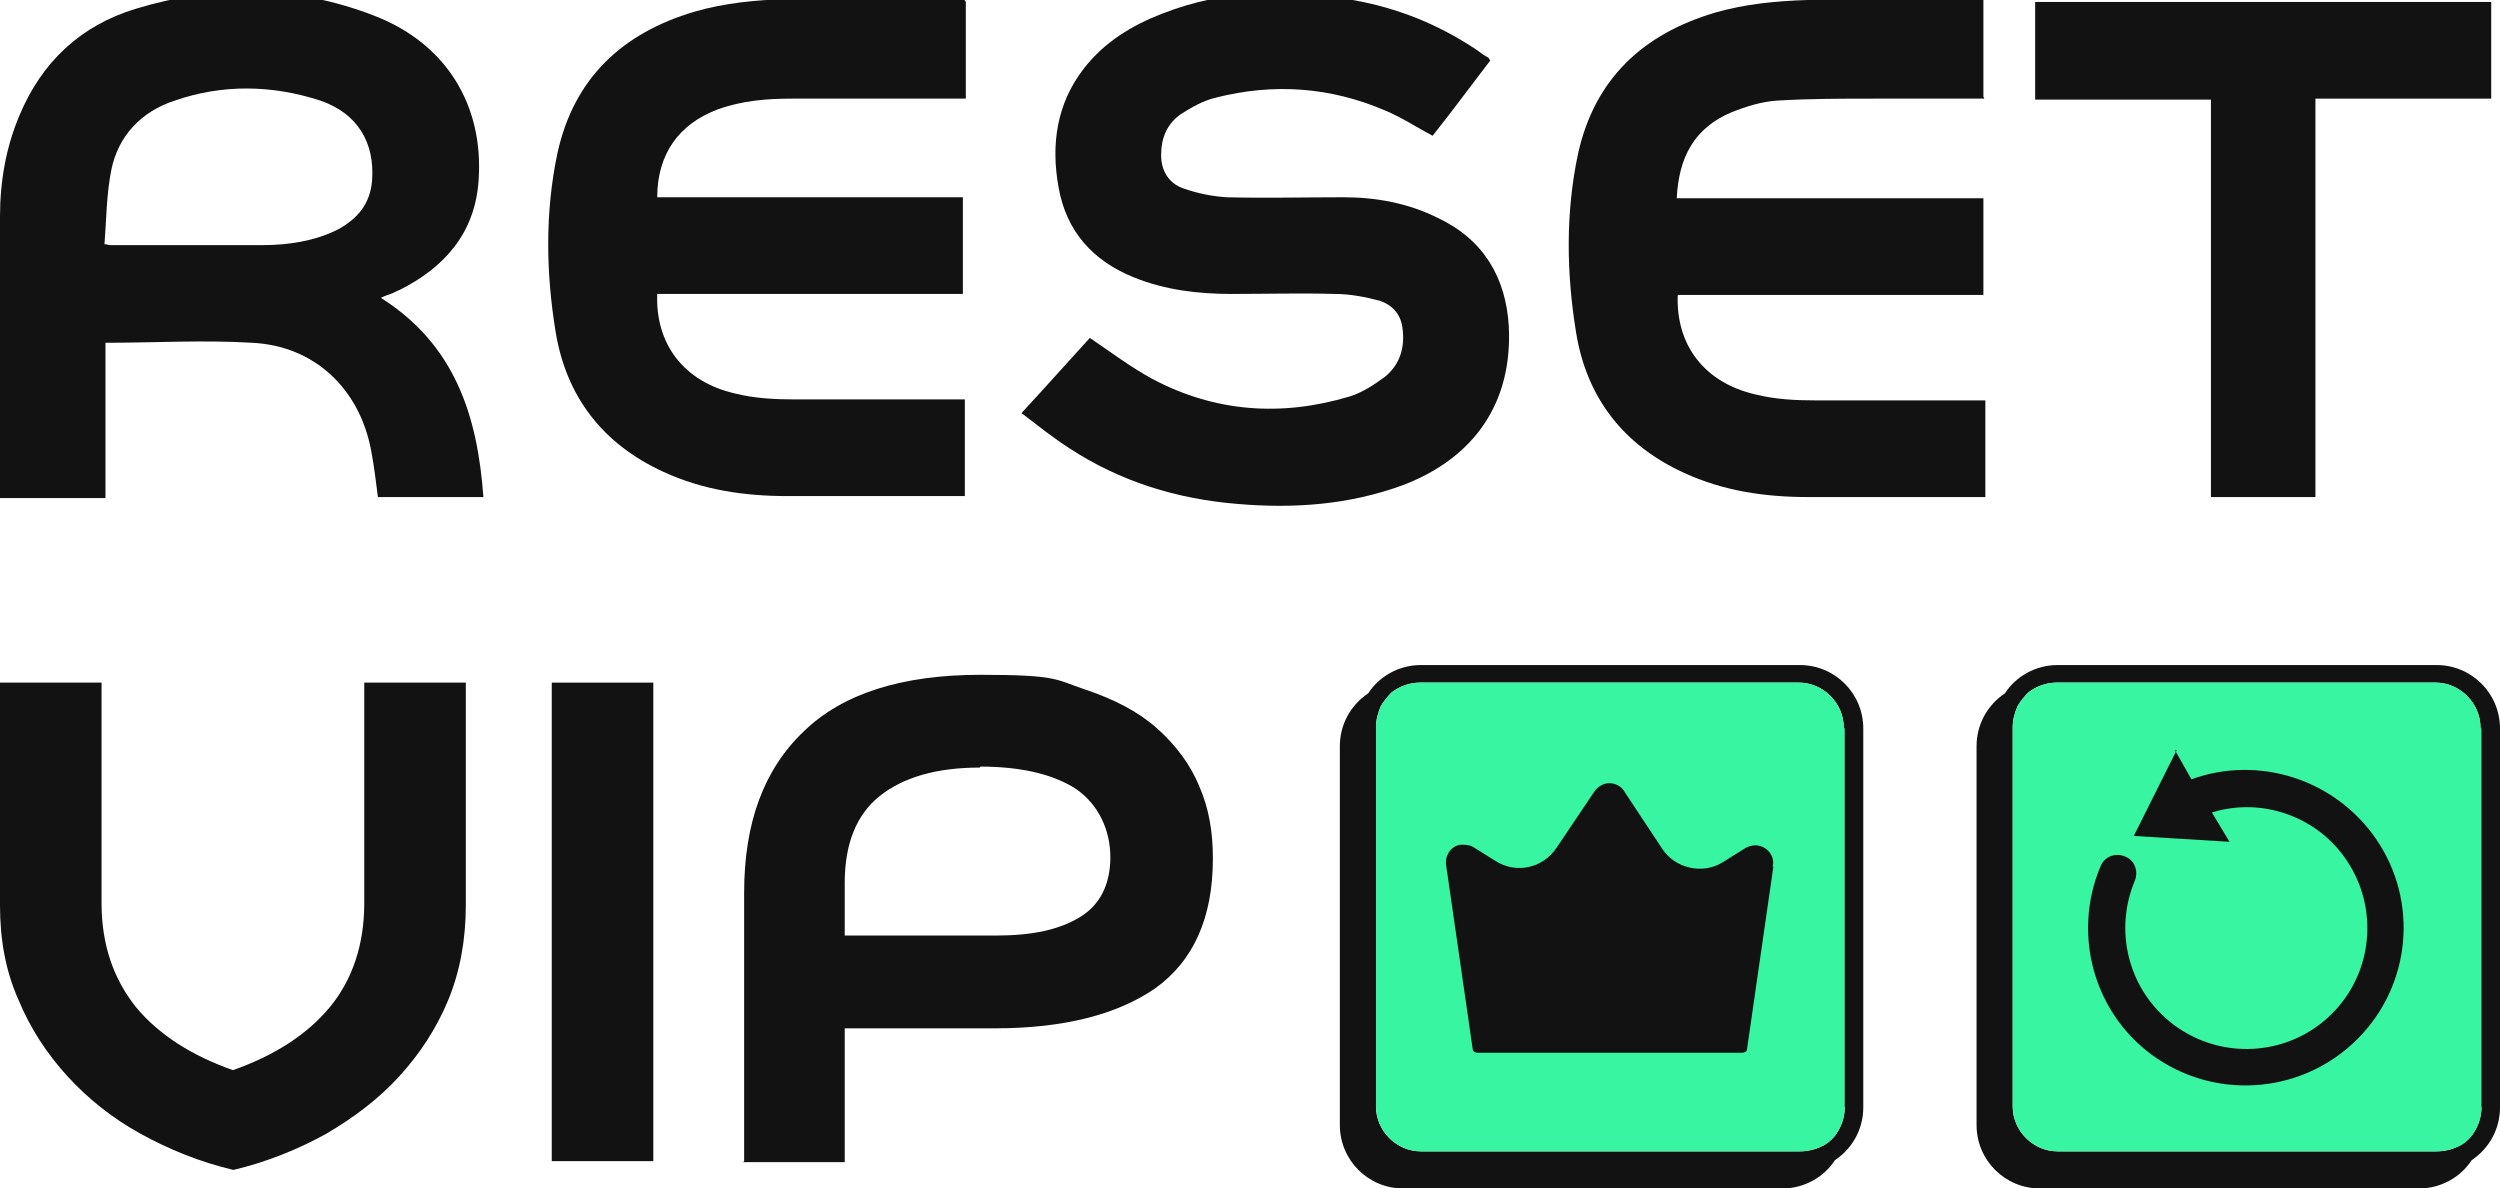 <svg xmlns="http://www.w3.org/2000/svg" id="Camada_1" data-name="Camada 1" viewBox="0 0 256 121.7"><defs><style>      .cls-1 {        fill: #37f5a0;      }      .cls-1, .cls-2 {        stroke-width: 0px;      }      .cls-2 {        fill: #121212;      }    </style></defs><path class="cls-2" d="M0,50.9c0-.3,0-.5,0-.8,0-9.3,0-18.6,0-27.9,0-3.6.6-7.1,2-10.4C4.3,6.3,8.3,2.6,13.9.9c8.2-2.5,16.4-2.4,24.4.7,7.3,2.8,11.3,9.1,10.7,17-.4,5.3-3.5,8.8-8.1,11.1-.3.1-.6.3-.9.4-.3.1-.6.2-1,.4,7.6,4.8,9.9,12.1,10.5,20.4h-10.8c-.2-1.6-.4-3.2-.7-4.8-1.2-6.3-5.8-10.7-12.2-11-4.9-.3-9.9,0-15,0v15.9H0ZM10.6,25c.4,0,.5.1.6.1,5.2,0,10.5,0,15.7,0,2.6,0,5.3-.4,7.7-1.6,2-1.1,3.3-2.6,3.5-5,.3-3.9-1.5-6.9-5.3-8.2-4.9-1.6-10-1.7-14.9,0-3.4,1.1-5.8,3.6-6.5,7.1-.5,2.5-.5,5-.7,7.6Z"></path><path class="cls-2" d="M152.6,6.2c-2,2.6-3.9,5.2-5.9,7.7-1.7-.9-3.2-1.9-4.9-2.6-5.6-2.4-11.4-2.8-17.3-1.3-1.3.3-2.5,1-3.6,1.7-1.4,1-2,2.4-2,4.2,0,1.6.8,2.9,2.3,3.4,1.4.5,2.9.8,4.4.9,4,.1,8,0,12,0,3.3,0,6.6.6,9.6,2.1,4.7,2.2,7,6.1,7.3,11.1.4,7.8-3.5,13.5-10.9,16.3-5.5,2-11.1,2.4-16.9,1.9-6.2-.5-12-2.3-17.2-5.7-1.7-1.1-3.2-2.3-4.9-3.6,2.5-2.7,4.8-5.3,7-7.7,2.2,1.5,4.2,3,6.4,4.2,6.4,3.4,13.2,3.9,20.2,1.8,1.3-.4,2.5-1.2,3.6-2,1.6-1.3,2.1-3.1,1.8-5.1-.2-1.4-1.1-2.3-2.3-2.7-1.5-.4-3.1-.7-4.6-.7-3.5-.1-7.1,0-10.6,0-3.4,0-6.8-.4-10-1.7-4.2-1.7-6.9-4.7-7.7-9.2-.8-4.4-.2-8.6,2.6-12.2,2.1-2.7,4.9-4.4,8-5.6,6.4-2.5,12.9-2.6,19.5-1.4,4.6.8,8.8,2.5,12.7,5.1.4.3.8.6,1.2.8,0,0,.1.1.2.3Z"></path><path class="cls-2" d="M98.9.2v9.9c-.4,0-.7,0-1.1,0-5.6,0-11.1,0-16.7,0-2.6,0-5.1.2-7.6,1.1-4,1.5-6.2,4.6-6.2,9h31.3v9.9h-31.3c-.2,5.1,2.7,9,8,10.2,2,.5,4.1.6,6.1.6,5.4,0,10.8,0,16.2,0,.4,0,.8,0,1.2,0v9.9c-.3,0-.6,0-.8,0-5.8,0-11.5,0-17.3,0-4.4,0-8.7-.6-12.8-2.5-6.1-2.8-9.9-7.6-11-14.3-1-6.1-1.1-12.3.2-18.4,1.7-7.6,6.6-12.2,14-14.4,3.1-.9,6.3-1.2,9.5-1.3,5.8,0,11.6,0,17.3,0,.2,0,.4,0,.8,0Z"></path><path class="cls-2" d="M203.2,10.1c-3.8,0-7.5,0-11.3,0-3.3,0-6.6,0-9.9.2-1.6.1-3.2.6-4.7,1.2-3.8,1.6-5.4,4.6-5.6,8.8h31.4v9.9h-31.3c-.2,5.1,2.7,9,8,10.2,2,.5,4.1.6,6.1.6,5.4,0,10.8,0,16.2,0,.4,0,.8,0,1.2,0v9.9c-.3,0-.6,0-.8,0-5.8,0-11.5,0-17.3,0-4.4,0-8.7-.6-12.8-2.5-6.1-2.8-9.9-7.6-11-14.3-1-6.1-1.1-12.3.2-18.4,1.7-7.6,6.6-12.2,14-14.4,3.1-.9,6.3-1.2,9.5-1.3,5.8,0,11.6,0,17.3,0,.2,0,.4,0,.7,0v9.9Z"></path><path class="cls-2" d="M255.1.2v9.9h-18v40.8h-10.7V10.2h-18V.2h46.8Z"></path><g><path class="cls-2" d="M23.8,109.6c4.3-1.5,7.7-3.7,10-6.5,2.3-2.8,3.5-6.4,3.5-10.6v-22.6h10.4v22.8c0,3.5-.6,6.8-1.8,9.7-1.2,2.9-2.9,5.5-5,7.8s-4.6,4.2-7.5,5.9c-2.9,1.6-6.1,2.9-9.5,3.7-3.4-.8-6.6-2.1-9.5-3.7-2.9-1.6-5.4-3.6-7.5-5.9-2.1-2.3-3.8-4.9-5-7.8C.6,99.5,0,96.3,0,92.7v-22.8h10.4v22.6c0,4.2,1.2,7.7,3.5,10.6,2.3,2.8,5.7,5,10,6.5Z"></path><path class="cls-2" d="M66.9,69.9v49h-10.4v-49h10.4Z"></path><path class="cls-2" d="M76.2,118.9v-27.5c0-7.1,2-12.6,6.1-16.5,4-3.9,10.1-5.8,18.1-5.8s7.7.5,10.7,1.5c3,1,5.5,2.3,7.4,4,1.9,1.7,3.4,3.7,4.3,5.9,1,2.3,1.4,4.7,1.4,7.4,0,6.1-2,10.5-5.9,13.3-3.9,2.7-9.4,4.1-16.4,4.1h-15.4v13.7h-10.4ZM100.3,78.6c-4.4,0-7.8,1-10.2,2.9-2.4,1.9-3.6,4.9-3.6,8.9v5.4h15.5c3.7,0,6.5-.6,8.6-1.9,2-1.2,3.1-3.3,3.1-6.1s-1.2-5.4-3.5-7c-2.3-1.5-5.6-2.3-9.8-2.3Z"></path></g><g><path class="cls-2" d="M184.3,68.1h-38.8c-2.3,0-4.3,1.2-5.4,2.9-1.8,1.2-2.9,3.2-2.9,5.4v38.8c0,3.6,2.9,6.5,6.5,6.5h38.8c2.3,0,4.3-1.2,5.4-2.9,1.8-1.2,2.9-3.2,2.9-5.4v-38.8c0-3.6-2.9-6.5-6.5-6.5ZM188.9,113.4c0,1.1-.4,2.1-1,2.9-.4.5-.9.9-1.4,1.1-.6.3-1.4.5-2.2.5h-38.8c-2.5,0-4.6-2.1-4.6-4.6v-38.8c0-.8.2-1.5.5-2.2.3-.5.7-1,1.1-1.4.8-.6,1.8-1,2.9-1h38.8c2.5,0,4.6,2.1,4.6,4.6v38.8Z"></path><path class="cls-1" d="M188.9,74.6v38.8c0,1.1-.4,2.1-1,2.9-.4.5-.9.9-1.4,1.1-.6.3-1.4.5-2.2.5h-38.8c-2.5,0-4.6-2.1-4.6-4.6v-38.8c0-.8.2-1.5.5-2.2.3-.5.7-1,1.1-1.4.8-.6,1.8-1,2.9-1h38.8c2.5,0,4.6,2.1,4.6,4.6Z"></path></g><g><path class="cls-2" d="M249.5,68.1h-38.8c-2.3,0-4.3,1.2-5.4,2.9-1.8,1.2-2.9,3.2-2.9,5.4v38.8c0,3.6,2.9,6.5,6.5,6.5h38.8c2.3,0,4.3-1.2,5.4-2.9,1.8-1.2,2.9-3.2,2.9-5.4v-38.8c0-3.6-2.9-6.5-6.5-6.5ZM254.1,113.4c0,1.1-.4,2.1-1,2.9-.4.5-.9.9-1.4,1.1-.6.3-1.4.5-2.2.5h-38.8c-2.5,0-4.6-2.1-4.6-4.6v-38.8c0-.8.2-1.5.5-2.2.3-.5.7-1,1.1-1.4.8-.6,1.8-1,2.9-1h38.8c2.5,0,4.6,2.1,4.6,4.6v38.8Z"></path><path class="cls-1" d="M254.1,74.6v38.8c0,1.1-.4,2.1-1,2.9-.4.5-.9.9-1.4,1.1-.6.3-1.4.5-2.2.5h-38.8c-2.5,0-4.6-2.1-4.6-4.6v-38.8c0-.8.2-1.5.5-2.2.3-.5.7-1,1.1-1.4.8-.6,1.8-1,2.9-1h38.8c2.5,0,4.6,2.1,4.6,4.6Z"></path></g><path class="cls-2" d="M181.6,88.7l-2.7,18.7c0,.3-.3.4-.5.4h-27.1c-.3,0-.5-.2-.5-.4l-2.7-18.7c-.2-1,.4-2,1.4-2.2.5,0,.9,0,1.3.2l2.4,1.5c2.1,1.3,4.8.7,6.2-1.4l3.9-5.8c.4-.5.9-.8,1.5-.8s1.2.3,1.5.8l3.9,5.9c1.3,2,4.1,2.7,6.2,1.4l2.4-1.5c.4-.2.9-.3,1.3-.2,1,.2,1.7,1.2,1.4,2.2Z"></path><path id="path5460" class="cls-2" d="M222.9,76.8l-4.4,8.8,9.8.6-1.8-3c5.1-1.6,10.8.4,13.8,4.9,3.3,4.9,2.7,11.5-1.5,15.7-4.2,4.2-10.8,4.8-15.7,1.5-4.9-3.3-6.8-9.6-4.5-15.1.4-1,0-2.1-1-2.5,0,0,0,0,0,0-1-.4-2.1,0-2.5,1,0,0,0,0,0,0-3,7.1-.6,15.4,5.8,19.7,6.4,4.3,15,3.5,20.5-2,5.5-5.5,6.3-14.1,1.9-20.5-4.2-6.1-12-8.6-18.9-6.1l-1.7-3Z"></path></svg>